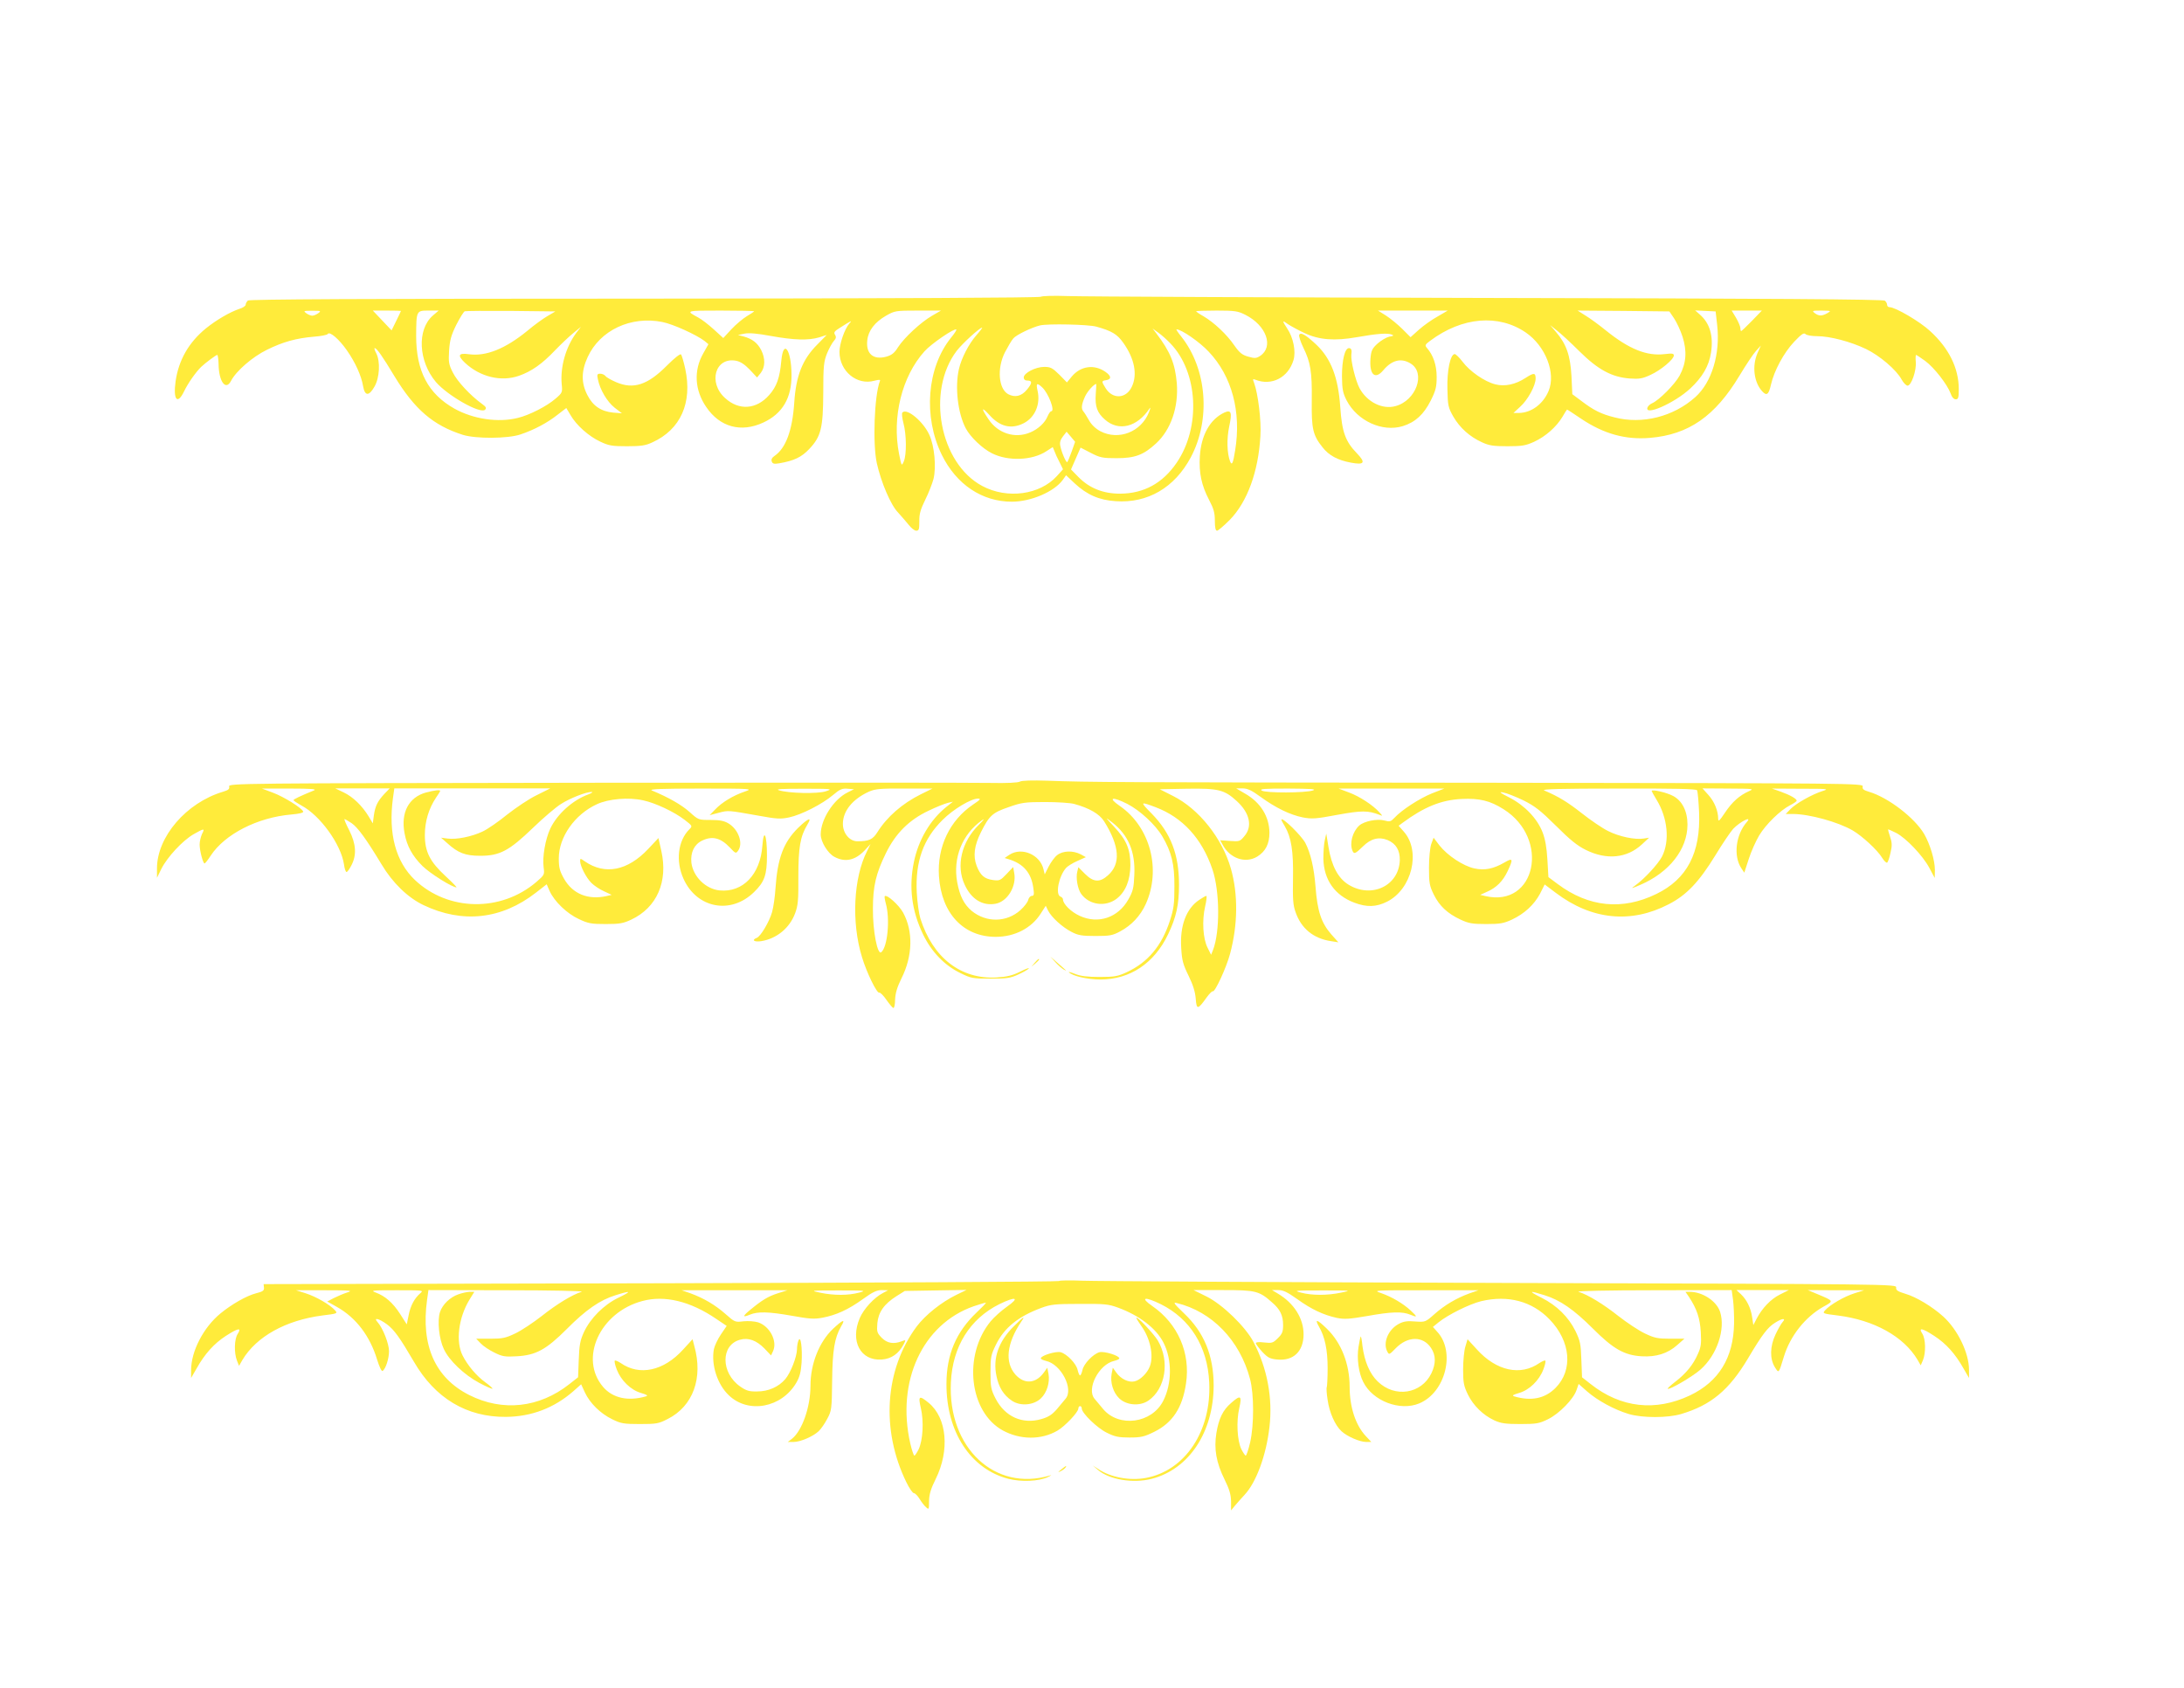 <?xml version="1.0" standalone="no"?>
<!DOCTYPE svg PUBLIC "-//W3C//DTD SVG 20010904//EN"
 "http://www.w3.org/TR/2001/REC-SVG-20010904/DTD/svg10.dtd">
<svg version="1.0" xmlns="http://www.w3.org/2000/svg"
 width="1280pt" height="989pt" viewBox="0 0 1280 989"
 preserveAspectRatio="xMidYMid meet">
<g transform="translate(0,989) scale(0.1,-0.1)"
fill="#ffeb3b" stroke="none">
<path d="M6100 8151 c-9 -6 -864 -10 -2324 -11 -1662 0 -2313 -4 -2323 -11 -7
-7 -13 -17 -13 -24 0 -8 -17 -19 -37 -25 -54 -18 -134 -64 -197 -115 -100 -82
-159 -185 -177 -310 -15 -109 11 -139 50 -58 22 46 68 112 100 143 24 23 87
70 94 70 4 0 7 -24 8 -52 1 -104 42 -160 73 -100 30 58 126 141 210 182 95 47
172 68 276 77 41 3 78 10 81 16 11 17 66 -30 112 -96 49 -70 85 -149 95 -210
10 -58 34 -60 66 -4 31 52 36 149 11 197 -9 17 -13 30 -9 30 12 0 45 -47 116
-165 118 -194 227 -288 400 -343 76 -24 264 -23 338 2 81 27 159 69 217 115
l52 40 25 -42 c34 -59 107 -124 174 -155 50 -24 70 -27 157 -27 82 0 109 4
149 23 165 75 235 232 192 431 -9 41 -20 79 -25 84 -5 5 -38 -21 -82 -65 -113
-114 -196 -141 -297 -98 -28 12 -57 28 -63 36 -6 8 -20 14 -31 14 -18 0 -20
-5 -14 -32 12 -61 54 -132 98 -167 l43 -33 -51 4 c-71 7 -119 39 -151 102 -37
71 -37 140 1 223 72 158 254 243 438 206 62 -12 200 -75 247 -111 l23 -19 -31
-55 c-56 -99 -50 -214 18 -313 80 -118 204 -152 335 -91 112 52 166 144 165
279 -1 149 -48 214 -60 82 -9 -100 -27 -150 -71 -200 -75 -85 -177 -92 -258
-18 -102 91 -58 242 64 219 25 -5 50 -21 80 -52 l43 -46 22 27 c26 35 27 84 2
134 -22 42 -52 65 -102 79 l-34 9 39 8 c27 5 75 1 155 -14 133 -24 219 -27
282 -8 l44 14 -55 -56 c-87 -87 -125 -183 -135 -340 -11 -165 -50 -268 -116
-313 -15 -10 -20 -20 -16 -32 5 -14 14 -16 44 -11 87 15 131 36 176 84 69 73
81 122 82 331 0 155 3 181 22 229 12 29 30 62 40 73 13 14 15 23 7 36 -9 14
-4 21 30 42 69 44 73 45 53 23 -27 -31 -57 -118 -57 -165 0 -113 102 -198 205
-169 28 7 36 7 32 -2 -33 -85 -43 -369 -18 -482 25 -111 81 -244 124 -288 21
-23 50 -57 64 -74 14 -18 33 -33 43 -33 16 0 18 9 18 55 -1 43 7 70 35 127 20
40 41 95 48 121 17 69 6 192 -24 258 -35 78 -131 159 -158 132 -5 -5 -2 -32 6
-63 18 -67 19 -184 2 -224 -13 -29 -13 -29 -28 45 -42 216 17 453 149 600 40
45 177 138 187 128 2 -3 -12 -25 -32 -49 -141 -176 -163 -462 -53 -686 85
-173 236 -274 410 -274 112 0 248 58 299 128 l19 27 51 -48 c71 -66 143 -98
240 -104 187 -13 345 79 440 257 118 222 95 518 -56 708 -19 23 -31 42 -28 42
29 0 136 -74 189 -131 136 -143 192 -353 155 -578 -12 -76 -19 -92 -30 -64
-18 49 -20 130 -5 203 18 83 12 100 -27 83 -85 -39 -137 -132 -145 -257 -6
-97 10 -171 54 -255 27 -52 34 -75 34 -123 0 -40 4 -58 13 -58 6 0 40 29 75
64 102 105 167 281 179 491 6 89 -14 249 -37 311 -9 23 -8 25 7 19 96 -38 193
12 224 115 15 50 -1 132 -37 185 -31 47 -30 51 5 25 17 -11 60 -35 97 -52 85
-40 176 -47 306 -24 118 21 178 25 203 16 16 -6 14 -8 -13 -13 -17 -4 -48 -22
-68 -40 -32 -29 -38 -41 -42 -89 -7 -94 27 -125 75 -68 50 60 105 74 160 40
91 -55 33 -218 -89 -250 -76 -21 -166 24 -210 105 -24 45 -52 161 -48 196 4
27 0 39 -14 39 -24 0 -41 -70 -41 -165 1 -77 5 -97 27 -141 63 -121 210 -188
330 -151 73 23 122 68 163 149 30 60 35 81 35 140 0 68 -20 127 -57 169 -13
15 -11 20 19 42 187 140 401 158 561 48 115 -79 177 -238 133 -342 -32 -77
-101 -128 -174 -129 l-32 0 39 36 c45 40 91 124 91 166 0 34 -10 35 -58 4 -59
-39 -123 -53 -179 -38 -63 16 -149 76 -191 132 -19 25 -40 45 -46 45 -26 0
-46 -97 -43 -205 2 -98 5 -109 35 -162 38 -65 95 -117 168 -150 41 -19 66 -23
149 -23 87 0 107 4 156 26 69 32 131 88 166 146 13 23 26 43 27 43 2 0 39 -24
83 -54 133 -89 260 -124 403 -112 227 19 382 127 525 365 38 63 81 128 97 145
l28 31 -20 -45 c-32 -74 -21 -169 27 -222 27 -30 39 -21 52 37 19 83 75 187
136 252 43 45 57 55 67 45 7 -7 37 -12 68 -12 75 0 196 -32 286 -75 81 -39
179 -123 209 -179 11 -20 27 -36 35 -36 22 0 53 90 48 140 -2 22 -1 40 2 40 3
0 26 -16 53 -35 53 -39 129 -137 149 -190 7 -22 19 -35 30 -35 15 0 18 9 18
60 0 122 -58 240 -168 340 -60 56 -204 140 -238 140 -8 0 -14 6 -14 14 0 7 -6
18 -13 24 -10 8 -675 13 -2328 16 -1273 3 -2379 8 -2459 11 -86 3 -151 1 -160
-4z m-4234 -96 c-11 -8 -27 -15 -36 -15 -9 0 -25 7 -36 15 -17 13 -15 14 36
14 51 0 53 -1 36 -14z m484 13 c0 -2 -13 -28 -28 -59 l-27 -55 -55 58 -55 58
82 0 c46 0 83 -1 83 -2z m186 -28 c-93 -82 -84 -267 19 -389 69 -80 261 -189
288 -162 9 10 6 17 -18 34 -68 49 -146 133 -171 184 -24 47 -26 62 -22 128 4
61 12 90 42 151 21 41 43 77 50 80 6 2 128 3 271 2 l260 -3 -46 -27 c-26 -15
-80 -54 -120 -88 -128 -104 -240 -149 -339 -136 -64 9 -71 -6 -25 -50 89 -83
212 -113 317 -76 74 26 136 70 211 149 34 35 82 81 107 101 l45 37 -27 -35
c-62 -83 -95 -200 -86 -301 5 -48 4 -51 -36 -85 -50 -44 -154 -97 -221 -113
-116 -29 -261 -7 -371 54 -155 87 -225 220 -225 427 1 147 1 148 72 148 l60 0
-35 -30z m1884 26 c0 -2 -19 -15 -43 -29 -23 -14 -64 -48 -91 -77 l-47 -51
-56 51 c-31 28 -72 60 -92 70 -74 40 -74 40 132 40 108 0 197 -2 197 -4z
m1043 -26 c-66 -38 -164 -129 -200 -185 -21 -34 -37 -46 -68 -55 -77 -21 -121
17 -112 96 6 57 44 106 110 144 51 29 56 30 187 30 l135 0 -52 -30z m1836 5
c123 -62 168 -187 86 -241 -22 -14 -31 -15 -69 -4 -36 10 -51 22 -82 66 -43
63 -118 134 -181 171 -24 13 -43 27 -43 29 0 2 54 4 120 4 108 0 126 -3 169
-25z m1126 -10 c-33 -18 -82 -53 -109 -77 l-49 -44 -48 48 c-26 26 -69 61 -95
78 l-48 30 205 0 204 0 -60 -35z m1386 -10 c15 -22 38 -71 50 -108 27 -85 22
-155 -17 -228 -28 -51 -119 -143 -161 -162 -12 -5 -24 -16 -27 -24 -21 -54
157 24 250 110 71 66 110 132 122 211 15 97 -7 173 -67 224 l-26 23 60 -3 60
-3 9 -80 c19 -168 -31 -335 -128 -422 -128 -115 -311 -161 -473 -119 -77 19
-122 41 -193 95 l-55 41 -5 108 c-7 120 -30 186 -91 257 l-34 40 40 -32 c22
-17 81 -71 131 -121 110 -109 191 -152 295 -160 56 -4 75 -1 122 21 60 27 137
91 137 114 0 12 -10 13 -53 8 -105 -13 -210 29 -347 140 -36 29 -87 67 -115
84 l-49 31 269 -2 269 -3 27 -40z m457 -15 c-32 -33 -61 -60 -63 -60 -3 0 -5
7 -5 17 0 9 -11 36 -25 60 l-26 43 89 0 88 0 -58 -60z m442 45 c-32 -18 -50
-18 -74 0 -18 14 -15 15 40 15 56 -1 58 -1 34 -15z m-4285 -79 c90 -25 122
-44 157 -93 67 -93 86 -188 51 -260 -33 -70 -112 -74 -153 -8 -25 40 -25 43 2
47 33 5 32 24 -2 48 -66 47 -147 36 -199 -27 l-28 -34 -45 46 c-40 39 -51 45
-88 45 -51 0 -120 -36 -120 -62 0 -11 7 -18 19 -18 32 0 32 -14 0 -53 -32 -39
-70 -48 -110 -27 -57 31 -67 152 -19 246 17 32 38 69 49 81 16 20 107 64 156
76 46 11 282 6 330 -7z m-703 -51 c-44 -50 -87 -133 -102 -198 -24 -105 -7
-257 40 -347 27 -51 97 -118 153 -146 94 -48 237 -43 320 12 l37 24 10 -24 c5
-14 18 -43 30 -65 l20 -41 -36 -40 c-100 -110 -291 -136 -437 -58 -250 133
-329 556 -150 792 34 44 135 136 149 136 3 0 -12 -20 -34 -45z m1138 -48 c162
-168 179 -490 36 -699 -82 -120 -192 -180 -331 -181 -100 0 -180 32 -245 98
l-43 44 28 64 28 64 60 -31 c54 -28 69 -31 151 -31 108 0 158 19 231 86 88 81
133 214 122 354 -10 115 -39 185 -119 290 l-23 30 33 -24 c19 -13 51 -42 72
-64z m-752 -257 c37 -34 77 -140 53 -140 -5 0 -14 -13 -21 -29 -15 -38 -56
-76 -102 -95 -89 -38 -190 -6 -245 78 -44 65 -42 76 5 25 62 -70 129 -86 202
-49 66 34 99 111 81 190 -10 45 -4 49 27 20z m314 -40 c-5 -72 8 -109 54 -149
80 -71 189 -44 261 65 7 11 6 1 -3 -21 -45 -116 -178 -168 -285 -112 -28 15
-52 38 -66 63 -12 21 -26 44 -32 51 -16 17 -13 42 8 89 14 31 53 74 66 74 1 0
-1 -27 -3 -60z m-141 -336 c-11 -31 -23 -59 -26 -62 -6 -6 -34 58 -41 96 -4
19 1 36 16 55 l21 27 25 -29 25 -30 -20 -57z"/>
<path d="M7614 7927 c-2 -7 8 -40 24 -73 43 -87 52 -143 50 -309 -2 -167 6
-205 63 -276 37 -48 90 -76 166 -90 79 -15 89 -1 36 54 -68 70 -88 125 -98
272 -12 173 -54 283 -139 364 -64 60 -94 77 -102 58z"/>
<path d="M5978 5310 c-11 -7 -78 -10 -175 -8 -87 2 -1127 2 -2312 1 -2102 -3
-2153 -3 -2148 -22 3 -15 -4 -21 -37 -31 -214 -64 -386 -264 -386 -449 l0 -55
26 53 c35 69 124 165 188 202 63 36 68 36 50 2 -7 -16 -14 -43 -14 -62 0 -37
20 -111 29 -111 3 0 20 21 36 46 83 126 274 224 473 241 46 4 71 10 69 17 -6
20 -113 87 -178 111 l-64 24 165 0 c124 0 159 -3 140 -11 -81 -33 -120 -52
-120 -57 0 -3 21 -17 46 -31 110 -58 232 -227 250 -345 3 -25 10 -45 15 -45 5
0 18 18 29 40 31 60 27 124 -13 204 -19 36 -31 66 -28 66 4 0 22 -11 42 -24
36 -25 85 -92 175 -241 65 -109 154 -195 246 -239 229 -109 457 -84 659 73
l63 49 17 -39 c28 -62 102 -133 172 -165 55 -26 73 -29 157 -29 82 0 103 4
150 26 150 71 216 222 176 402 l-17 76 -60 -64 c-121 -128 -253 -154 -371 -73
-27 19 -28 19 -28 1 1 -29 35 -96 66 -127 16 -16 49 -38 74 -49 l45 -21 -30
-7 c-108 -24 -198 12 -249 101 -26 46 -31 66 -31 120 0 125 94 258 223 317 68
32 186 42 271 23 71 -15 182 -67 243 -114 47 -36 47 -37 28 -56 -67 -67 -81
-186 -34 -290 78 -173 277 -211 413 -78 62 60 76 101 76 215 0 123 -19 163
-27 56 -12 -167 -114 -274 -250 -261 -82 8 -156 81 -166 163 -6 60 17 107 63
129 60 29 109 16 163 -41 33 -35 35 -36 48 -18 31 43 2 125 -57 160 -25 15
-52 20 -105 20 -70 0 -71 0 -123 47 -46 41 -120 84 -221 126 -18 8 59 11 285
11 307 0 309 -1 259 -18 -67 -23 -132 -62 -172 -104 l-33 -34 53 14 c57 15 54
15 234 -17 105 -19 128 -21 179 -10 71 15 193 77 257 131 40 34 54 40 86 37
l37 -3 -38 -19 c-82 -41 -157 -158 -157 -246 0 -43 42 -111 80 -131 63 -34
122 -21 178 38 l34 37 -20 -41 c-80 -156 -93 -418 -30 -622 27 -90 87 -213
101 -208 6 2 25 -17 42 -42 17 -24 35 -46 41 -48 5 -1 10 21 10 50 2 39 12 72
38 125 65 130 69 274 9 384 -25 45 -96 109 -108 96 -2 -2 1 -22 7 -44 25 -90
10 -253 -27 -284 -22 -19 -50 123 -49 255 0 132 18 207 76 325 57 117 137 196
250 249 45 22 96 42 113 46 l30 7 -38 -30 c-95 -76 -164 -193 -191 -324 -30
-147 -13 -285 54 -424 49 -101 125 -181 218 -226 63 -31 73 -33 177 -33 94 0
117 3 162 24 29 13 57 29 62 35 6 7 -17 -1 -50 -18 -46 -23 -78 -30 -138 -34
-209 -12 -374 115 -447 346 -8 26 -18 94 -21 152 -9 181 38 313 151 425 63 63
167 125 207 125 20 0 15 -6 -27 -34 -138 -93 -212 -249 -201 -420 14 -218 143
-356 333 -356 111 0 210 51 264 137 l29 45 14 -29 c21 -40 84 -97 137 -124 38
-20 60 -24 140 -24 84 0 101 3 145 27 66 35 118 90 150 160 92 203 26 452
-152 575 -73 50 -45 57 44 12 74 -38 165 -122 205 -190 54 -92 72 -163 71
-294 0 -103 -4 -132 -27 -202 -47 -145 -129 -243 -252 -300 -52 -24 -71 -28
-159 -28 -74 0 -112 5 -145 18 -25 10 -40 14 -35 9 22 -22 109 -42 184 -42
174 0 316 95 397 265 48 100 64 174 64 290 0 178 -48 302 -160 417 -70 71 -69
72 22 38 159 -60 272 -183 334 -365 43 -127 45 -364 3 -473 l-11 -27 -20 40
c-28 53 -34 161 -15 243 8 34 11 62 7 62 -4 0 -22 -10 -41 -23 -77 -51 -115
-153 -106 -284 4 -71 11 -96 43 -161 26 -53 39 -95 42 -135 5 -65 12 -65 64 8
16 22 32 38 36 36 12 -8 80 140 101 219 46 171 48 349 5 500 -51 178 -187 349
-338 425 l-79 40 159 3 c184 3 220 -6 292 -72 77 -70 94 -149 45 -206 -25 -31
-30 -32 -84 -28 l-58 4 14 -25 c42 -81 133 -113 203 -71 49 30 72 75 72 140
-1 95 -52 178 -144 230 l-51 30 37 0 c29 0 53 -11 105 -49 89 -65 174 -106
248 -121 53 -10 76 -9 203 15 143 26 179 26 247 0 20 -8 20 -8 0 14 -36 41
-116 94 -179 117 l-61 23 310 0 310 0 -72 -28 c-72 -29 -178 -97 -221 -144
-21 -22 -27 -24 -59 -15 -42 11 -118 -4 -147 -30 -39 -36 -57 -102 -40 -146 9
-23 17 -20 61 23 47 47 94 59 146 38 49 -21 72 -60 71 -118 -5 -150 -166 -226
-301 -143 -61 38 -99 110 -117 220 l-13 79 -9 -40 c-5 -22 -8 -70 -8 -108 3
-123 67 -214 182 -257 72 -27 127 -26 191 6 146 73 200 295 99 410 l-31 35 23
17 c126 93 226 134 346 140 105 5 167 -10 246 -60 275 -173 189 -578 -107
-509 l-30 7 40 18 c55 24 93 62 121 121 34 72 31 80 -18 51 -66 -38 -117 -48
-177 -35 -65 14 -157 75 -204 134 l-35 46 -14 -38 c-7 -22 -13 -80 -13 -138 0
-89 3 -106 28 -157 33 -67 80 -111 157 -147 47 -22 69 -26 150 -26 82 0 103 4
151 26 74 35 130 87 165 152 l27 54 65 -49 c210 -159 441 -182 662 -67 105 54
177 130 273 286 43 71 91 141 105 156 40 42 114 79 80 40 -65 -74 -80 -198
-33 -270 l18 -27 26 80 c14 44 42 106 61 138 39 65 123 147 181 177 22 11 39
23 39 27 0 11 -38 33 -94 53 l-51 18 170 -1 c156 0 167 -1 128 -13 -63 -20
-157 -73 -189 -106 l-28 -29 41 0 c96 0 267 -47 352 -97 56 -33 144 -114 172
-160 11 -18 25 -31 29 -28 5 3 14 29 20 58 10 42 9 60 -3 95 -8 23 -13 42 -10
42 2 0 23 -10 46 -21 58 -30 156 -133 194 -204 l32 -60 1 47 c0 56 -28 151
-63 211 -56 95 -211 214 -323 247 -33 10 -40 16 -37 31 5 19 -46 19 -2148 22
-2242 2 -2390 3 -2629 12 -92 3 -151 1 -162 -5z m-3725 -72 c-40 -43 -54 -71
-62 -127 l-6 -46 -24 40 c-38 63 -92 115 -146 141 l-50 24 159 0 160 0 -31
-32z m892 -8 c-44 -21 -121 -73 -172 -113 -50 -41 -115 -86 -145 -100 -64 -30
-152 -48 -205 -41 l-38 5 35 -31 c65 -59 107 -75 195 -75 114 0 169 29 310
165 60 58 133 120 162 138 54 35 150 72 180 71 10 0 2 -6 -18 -14 -92 -33
-184 -116 -224 -201 -29 -62 -47 -166 -39 -226 6 -44 5 -45 -42 -86 -208 -178
-517 -173 -712 11 -113 107 -157 273 -129 480 l8 57 457 0 457 0 -80 -40z
m1695 23 c-49 -16 -219 -12 -275 6 -22 7 18 9 145 9 168 0 173 -1 130 -15z
m556 -18 c-108 -54 -197 -131 -254 -222 -27 -43 -50 -53 -117 -53 -46 0 -85
47 -85 102 0 75 56 145 153 189 36 16 66 19 207 18 l165 0 -69 -34z m2299 23
c-44 -15 -275 -16 -300 -1 -16 10 13 12 155 12 135 -1 168 -3 145 -11z m2251
1 c4 -7 9 -64 12 -128 10 -239 -71 -393 -251 -480 -199 -97 -396 -77 -577 58
l-55 41 -6 103 c-4 70 -13 120 -28 159 -31 81 -105 158 -194 204 -57 29 -65
35 -37 30 19 -3 72 -24 118 -46 68 -34 100 -59 191 -149 82 -82 125 -117 176
-142 122 -60 240 -48 327 32 l43 40 -32 -5 c-50 -8 -143 11 -208 44 -33 16
-102 63 -154 104 -83 65 -134 97 -221 134 -18 8 98 11 432 11 333 1 459 -2
464 -10z m305 -5 c-56 -25 -99 -63 -141 -126 -32 -48 -40 -55 -40 -37 0 47
-22 101 -57 140 l-35 39 153 -1 c145 -1 152 -1 120 -15z m-3956 -75 c89 -24
149 -59 176 -102 91 -145 99 -250 22 -317 -48 -43 -85 -40 -134 9 l-39 39 -6
-25 c-10 -37 2 -103 23 -132 48 -65 142 -77 207 -28 53 41 80 108 81 197 0 94
-23 148 -97 227 -53 57 -53 57 -10 24 95 -74 137 -173 130 -309 -3 -75 -8 -96
-35 -143 -60 -107 -177 -146 -285 -96 -51 23 -98 70 -98 96 0 7 -7 14 -15 17
-31 12 -10 119 33 168 9 10 39 29 67 41 l49 22 -31 17 c-45 23 -104 21 -137
-5 -15 -11 -37 -42 -50 -67 l-23 -46 -7 29 c-20 87 -128 133 -200 86 l-28 -19
23 -7 c87 -26 133 -80 145 -168 6 -38 4 -47 -9 -47 -8 0 -18 -11 -21 -24 -3
-13 -23 -39 -45 -59 -81 -73 -200 -75 -286 -5 -45 38 -70 87 -85 168 -26 143
29 281 145 363 18 13 11 2 -18 -26 -102 -100 -135 -241 -83 -352 39 -85 105
-125 181 -111 70 13 124 103 109 181 l-6 34 -39 -41 c-36 -38 -41 -40 -80 -35
-50 7 -73 27 -95 83 -22 58 -14 119 25 197 49 98 68 115 162 147 76 27 96 30
214 30 72 0 148 -5 170 -11z"/>
<path d="M2497 5246 c-102 -28 -149 -118 -126 -239 14 -76 46 -133 105 -192
45 -44 174 -125 199 -125 4 0 -24 29 -63 65 -93 86 -122 144 -122 242 0 79 23
155 65 218 14 20 25 38 25 40 0 8 -33 4 -83 -9z"/>
<path d="M9680 5255 c0 -2 13 -26 29 -52 65 -106 78 -241 32 -332 -23 -44
-102 -130 -156 -169 -29 -21 -27 -21 27 2 171 73 278 209 278 354 0 78 -31
140 -85 168 -37 20 -125 40 -125 29z"/>
<path d="M4677 5038 c-85 -84 -120 -177 -132 -353 -3 -49 -12 -112 -20 -140
-16 -56 -67 -143 -90 -151 -33 -13 -14 -26 28 -19 90 15 165 77 197 163 17 46
20 76 19 215 0 171 11 235 53 305 29 47 6 39 -55 -20z"/>
<path d="M7510 5086 c0 -3 9 -20 20 -38 38 -65 51 -146 48 -305 -2 -121 0
-157 15 -198 33 -96 104 -154 206 -170 l45 -7 -42 47 c-58 67 -81 134 -92 279
-9 113 -29 197 -60 257 -25 45 -140 157 -140 135z"/>
<path d="M6185 4252 c17 -19 39 -38 50 -44 11 -6 16 -7 10 -2 -5 5 -28 25 -50
44 l-40 35 30 -33z"/>
<path d="M6064 4248 l-19 -23 23 19 c12 11 22 21 22 23 0 8 -8 2 -26 -19z"/>
<path d="M6206 2383 c-4 -4 -1055 -10 -2334 -13 l-2327 -5 2 -21 c2 -17 -7
-23 -47 -33 -54 -14 -141 -63 -208 -118 -100 -82 -172 -222 -172 -332 l0 -46
33 57 c47 84 102 145 170 189 73 47 95 51 70 12 -20 -30 -22 -111 -4 -157 l12
-30 20 35 c82 137 254 232 467 260 89 11 92 12 76 30 -29 33 -112 81 -172 100
l-57 18 170 0 c152 0 166 -2 130 -13 -22 -7 -57 -22 -79 -33 l-38 -20 57 -32
c112 -63 193 -170 235 -308 13 -42 26 -70 32 -67 18 11 38 72 38 116 0 44 -37
137 -67 170 -27 30 7 22 54 -12 43 -32 76 -78 159 -220 124 -214 309 -325 539
-323 149 1 283 52 396 151 l45 40 22 -48 c29 -62 90 -123 160 -157 51 -25 67
-28 162 -28 97 0 110 2 164 30 148 75 208 240 155 428 l-10 39 -55 -60 c-114
-126 -256 -157 -367 -79 -16 10 -31 17 -34 13 -3 -3 2 -27 12 -52 24 -63 82
-120 142 -137 36 -11 43 -15 28 -20 -104 -30 -194 -10 -250 55 -143 167 -19
438 230 504 130 35 281 -1 433 -105 l61 -41 -34 -50 c-19 -28 -37 -67 -41 -86
-17 -91 20 -207 88 -271 114 -109 309 -73 395 74 20 34 27 63 31 118 5 86 -5
162 -18 130 -5 -11 -9 -34 -9 -52 -1 -45 -37 -137 -68 -174 -39 -46 -99 -73
-165 -73 -47 -1 -64 4 -100 29 -114 80 -115 243 -1 274 49 14 97 -4 143 -51
l39 -41 12 26 c26 58 -19 145 -88 168 -20 6 -57 9 -86 6 -48 -6 -51 -5 -104
42 -60 53 -127 93 -206 122 l-52 18 310 0 310 0 -57 -18 c-56 -18 -91 -39
-160 -96 -47 -38 -48 -48 -3 -29 47 19 108 18 249 -7 99 -18 129 -20 176 -11
80 15 151 47 237 109 58 42 82 53 111 53 l37 -1 -30 -16 c-51 -26 -113 -93
-136 -147 -58 -135 4 -252 129 -243 56 4 99 34 128 89 14 27 14 28 -11 18 -48
-18 -85 -12 -117 20 -28 29 -30 35 -26 86 6 65 40 113 113 159 l48 30 181 3
181 3 -60 -29 c-88 -43 -182 -118 -233 -186 -187 -252 -210 -605 -60 -912 17
-35 37 -64 44 -64 7 0 22 -15 33 -33 11 -18 28 -41 38 -49 17 -16 18 -14 18
36 1 40 10 71 39 129 83 168 66 358 -41 446 -56 46 -63 42 -46 -31 18 -77 12
-188 -13 -241 -10 -20 -21 -37 -25 -37 -4 0 -15 32 -24 71 -83 365 72 699 371
804 38 13 70 22 72 21 2 -2 -23 -28 -54 -57 -120 -114 -177 -247 -177 -419 -1
-281 142 -499 363 -556 75 -19 177 -15 231 10 19 9 25 14 14 10 -324 -98 -601
162 -582 546 10 209 111 371 283 457 98 48 123 40 46 -14 -33 -23 -76 -62 -96
-86 -163 -199 -126 -532 72 -640 102 -55 224 -56 319 -1 45 26 123 109 123
130 0 8 5 14 10 14 6 0 10 -6 10 -14 0 -27 91 -115 147 -142 46 -23 69 -28
133 -28 68 0 87 5 144 33 108 53 166 141 187 284 27 179 -48 350 -197 453 -75
52 -46 58 50 11 172 -86 273 -248 283 -457 14 -285 -140 -518 -372 -561 -94
-17 -205 3 -278 52 l-32 21 30 -26 c66 -57 206 -80 315 -52 218 56 362 273
363 546 0 176 -56 313 -175 425 -58 56 -65 65 -41 59 206 -50 369 -218 429
-444 24 -90 24 -270 1 -372 -10 -43 -22 -78 -26 -78 -4 0 -15 17 -26 38 -24
51 -30 162 -12 240 17 74 8 80 -48 30 -48 -41 -72 -91 -86 -176 -15 -92 -1
-173 48 -272 28 -57 37 -87 38 -128 l0 -53 23 28 c13 15 38 44 56 63 68 72
127 231 146 397 20 170 -13 345 -93 498 -47 90 -183 222 -277 268 l-75 37 173
0 c191 0 212 -5 287 -72 48 -41 65 -77 65 -133 0 -39 -5 -52 -31 -77 -28 -28
-34 -30 -80 -25 -30 4 -49 2 -49 -4 0 -5 17 -28 38 -51 33 -35 46 -41 88 -45
95 -9 154 48 154 148 0 93 -56 182 -150 238 l-35 21 37 0 c29 0 53 -12 111
-53 83 -60 154 -93 232 -110 45 -9 73 -7 178 11 145 26 205 27 252 8 43 -18
44 -14 3 24 -44 41 -112 81 -173 102 -49 17 -47 17 260 17 l310 0 -52 -18
c-79 -29 -146 -69 -206 -122 -53 -47 -54 -47 -113 -43 -45 4 -67 1 -94 -13
-64 -33 -97 -112 -69 -164 10 -19 12 -18 49 20 70 72 160 73 207 2 29 -43 29
-92 2 -149 -59 -121 -214 -145 -314 -48 -48 46 -78 118 -90 209 -3 32 -8 57
-10 55 -2 -2 -8 -29 -13 -61 -11 -68 1 -154 28 -206 56 -112 216 -172 328
-125 154 64 214 303 105 420 l-25 28 33 27 c56 45 181 107 250 124 157 37 297
0 400 -106 125 -129 140 -298 35 -403 -62 -62 -142 -78 -241 -49 -15 5 -9 9
28 20 60 17 118 74 142 137 10 25 15 49 12 52 -3 4 -18 -3 -34 -13 -111 -78
-253 -47 -367 79 l-55 60 -13 -44 c-7 -23 -13 -83 -13 -133 0 -78 4 -97 28
-147 32 -65 89 -121 156 -152 38 -17 65 -21 151 -21 95 0 111 3 162 28 66 32
151 119 168 172 l12 35 51 -45 c61 -53 159 -106 242 -131 80 -24 230 -24 309
0 174 52 280 140 391 326 83 140 116 183 159 209 42 27 66 28 43 3 -8 -9 -27
-42 -41 -72 -33 -70 -34 -141 -5 -190 25 -40 23 -41 54 60 37 121 124 231 229
291 65 36 66 34 -34 76 l-55 23 165 -1 165 0 -57 -18 c-60 -19 -143 -67 -172
-100 -16 -18 -13 -19 76 -30 212 -27 385 -123 466 -259 l19 -33 13 30 c18 44
16 126 -4 156 -24 37 -1 33 71 -14 68 -44 123 -105 170 -189 l33 -57 0 48 c0
98 -66 235 -151 312 -64 58 -159 115 -221 133 -46 14 -57 21 -55 37 2 20 -2
20 -2323 27 -1279 4 -2381 10 -2450 13 -69 3 -129 2 -134 -2z m-3742 -71 c-34
-29 -58 -72 -69 -129 l-11 -54 -39 61 c-43 67 -89 106 -144 126 -32 12 -18 13
124 13 153 0 159 0 139 -17z m945 8 c-54 -16 -147 -73 -234 -142 -50 -39 -119
-85 -155 -102 -56 -27 -76 -31 -147 -31 l-82 0 27 -28 c14 -15 50 -39 79 -53
46 -23 62 -26 130 -22 113 6 173 38 295 160 112 113 195 170 286 198 92 29 97
24 16 -15 -85 -41 -164 -120 -202 -202 -22 -48 -27 -76 -30 -161 l-4 -103 -51
-40 c-176 -139 -391 -163 -587 -64 -200 101 -284 290 -247 558 l8 57 462 -1
c254 0 450 -4 436 -9z m1626 -5 c-65 -17 -145 -17 -225 -1 -64 13 -63 14 105
14 158 0 166 -1 120 -13z m2825 0 c-81 -17 -170 -17 -235 0 -46 12 -37 13 125
13 172 0 174 0 110 -13z m2297 -42 c4 -32 7 -95 6 -140 -4 -200 -89 -339 -258
-420 -203 -96 -406 -73 -582 66 l-51 40 -4 103 c-3 93 -7 111 -35 169 -41 82
-109 149 -198 194 -80 40 -75 44 17 15 91 -28 172 -84 285 -197 118 -118 183
-155 285 -161 84 -5 152 16 208 66 l42 37 -84 0 c-72 0 -92 4 -148 31 -36 17
-105 63 -155 102 -87 69 -180 126 -234 142 -14 5 182 9 436 9 l462 1 8 -57z
m275 31 c-53 -26 -105 -80 -138 -144 l-18 -35 -7 46 c-8 55 -32 103 -66 135
l-26 24 154 0 153 0 -52 -26z m-3879 -77 c125 -46 223 -121 266 -205 51 -99
50 -241 -2 -342 -67 -131 -258 -157 -351 -48 -20 24 -43 51 -51 61 -49 57 25
202 115 222 16 4 30 10 30 15 0 16 -88 43 -116 36 -37 -10 -93 -68 -100 -105
-4 -17 -10 -31 -14 -31 -4 0 -10 14 -14 31 -7 37 -63 95 -100 105 -28 7 -116
-20 -116 -36 0 -5 14 -11 30 -15 89 -19 164 -165 115 -222 -8 -10 -31 -37 -51
-61 -28 -32 -49 -46 -91 -58 -111 -32 -213 14 -268 120 -27 53 -30 68 -30 155
0 89 3 102 33 163 48 97 130 164 266 214 54 20 80 23 223 23 145 1 169 -1 226
-22z"/>
<path d="M2686 2305 c-49 -17 -92 -59 -107 -103 -17 -51 -6 -158 22 -217 31
-68 120 -152 208 -199 40 -21 74 -36 77 -34 2 3 -16 19 -41 37 -52 37 -104 99
-134 158 -41 82 -24 220 40 326 l29 47 -28 0 c-15 -1 -44 -7 -66 -15z"/>
<path d="M9900 2288 c45 -69 63 -122 68 -204 4 -67 1 -89 -17 -128 -27 -63
-70 -115 -131 -162 -27 -21 -48 -40 -46 -42 9 -9 144 70 192 112 97 85 148
237 115 339 -21 63 -103 117 -179 117 l-24 0 22 -32z"/>
<path d="M5942 2118 c-90 -89 -124 -187 -102 -291 13 -66 42 -113 90 -145 50
-34 128 -27 170 13 36 34 54 94 45 144 l-7 36 -20 -28 c-48 -66 -115 -70 -167
-12 -63 72 -51 182 33 308 27 39 17 34 -42 -25z"/>
<path d="M6660 2167 c0 -4 14 -26 30 -49 51 -70 73 -173 49 -235 -15 -40 -57
-81 -90 -88 -34 -8 -80 14 -107 52 l-20 28 -7 -36 c-9 -50 9 -110 45 -144 42
-40 120 -47 170 -13 101 69 127 231 56 352 -24 40 -126 148 -126 133z"/>
<path d="M4882 2103 c-81 -77 -132 -205 -132 -334 0 -124 -49 -263 -108 -310
l-25 -19 34 0 c40 0 114 32 147 63 13 12 36 45 50 72 26 48 27 57 29 223 2
181 14 252 53 320 27 45 11 40 -48 -15z"/>
<path d="M7729 2118 c36 -61 52 -138 52 -246 0 -57 -3 -106 -5 -111 -3 -4 -1
-38 5 -75 10 -72 43 -148 81 -183 32 -30 107 -63 144 -63 l31 0 -32 34 c-60
64 -95 170 -95 289 0 134 -49 258 -132 339 -57 56 -75 62 -49 16z"/>
<path d="M6220 1279 c-22 -18 -22 -19 -3 -10 12 6 25 16 28 21 9 15 3 12 -25
-11z"/>
</g>
</svg>
